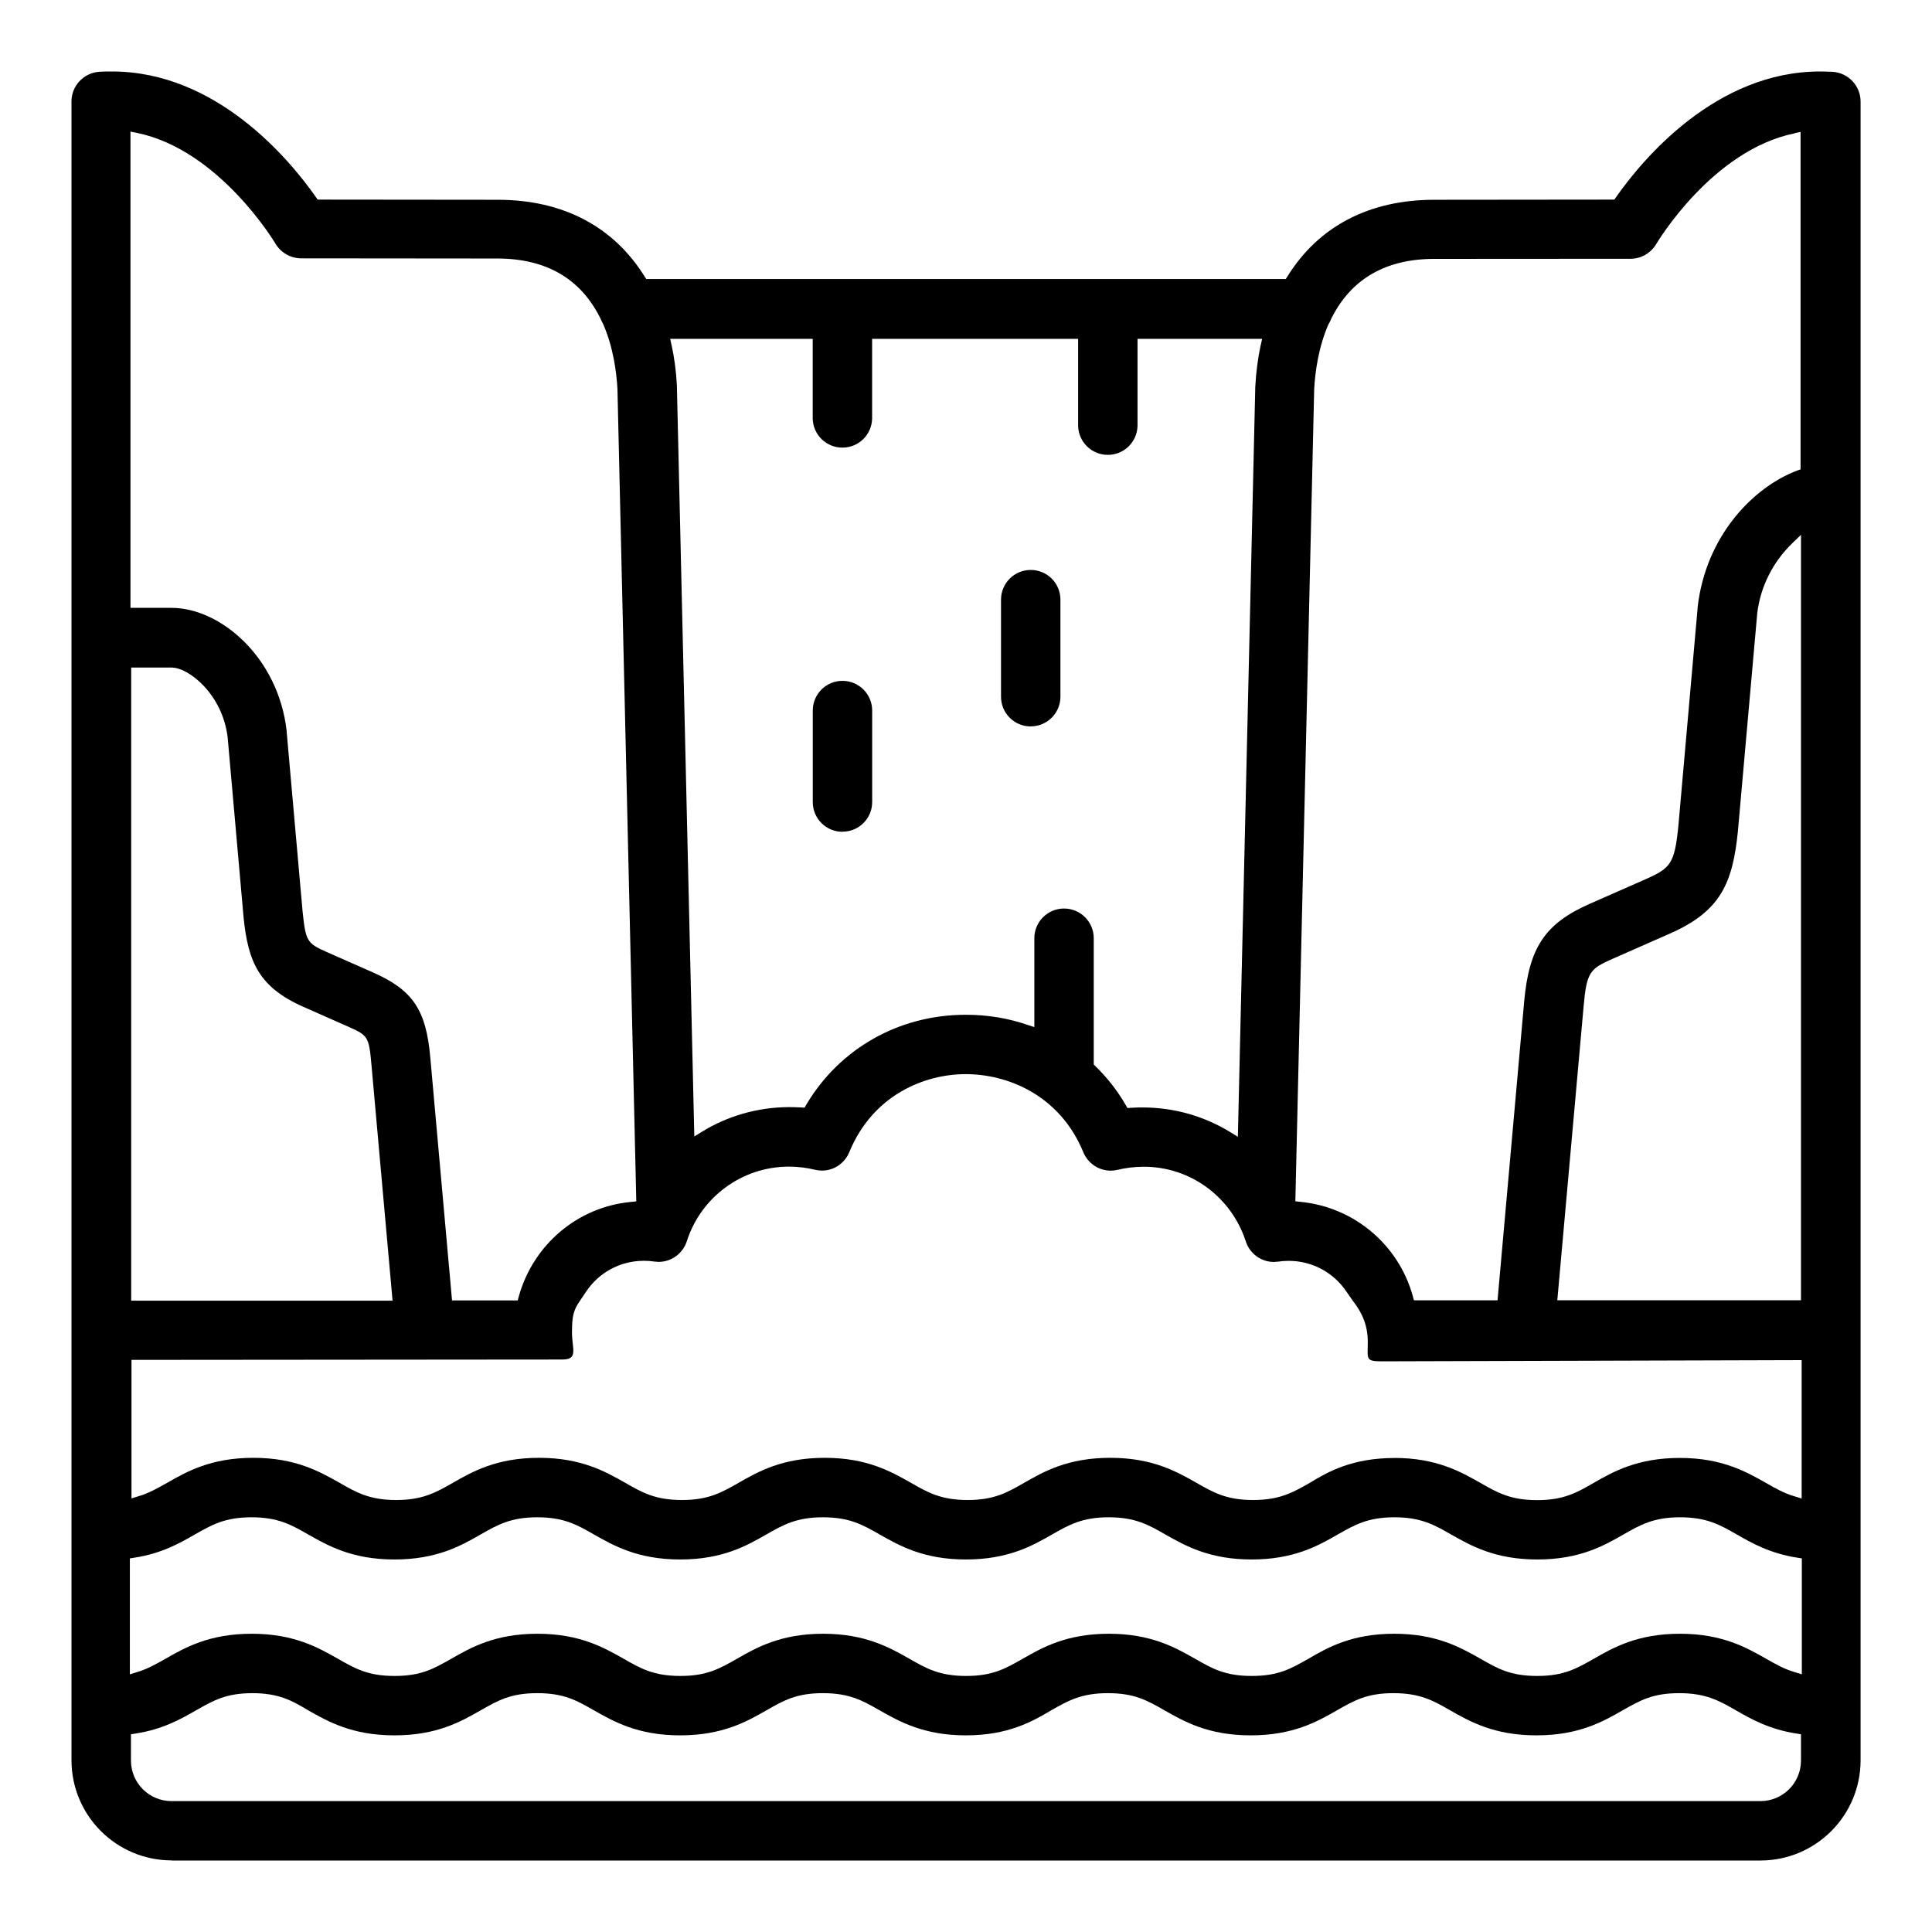 <svg xmlns="http://www.w3.org/2000/svg" version="1.1" width="32" height="32" viewBox="0 0 32 32"><title>waterfall</title><path d="M2.841 30.814c-0.915-0.002-1.656-0.743-1.657-1.658v-27.475c0-0.26 0.201-0.472 0.456-0.492l0.002-0c0.072-0.005 0.144-0.005 0.214-0.005 1.728 0 2.94 1.456 3.378 2.083l0.027 0.039 2.984 0.003c1.076 0 1.916 0.441 2.432 1.271l0.027 0.042h10.592l0.027-0.042c0.516-0.832 1.355-1.271 2.432-1.271l2.984-0.003 0.027-0.039c0.439-0.627 1.651-2.083 3.379-2.083 0.072 0 0.144 0.003 0.216 0.006 0.255 0.020 0.455 0.232 0.456 0.49v27.479c-0.002 0.914-0.742 1.655-1.657 1.657h-26.318zM4.185 28.044c-0.441 0-0.648 0.12-0.939 0.285-0.246 0.141-0.549 0.315-1.002 0.384l-0.075 0.012v0.435c0 0.371 0.301 0.672 0.672 0.672v0h26.317c0.371 0 0.672-0.301 0.672-0.672v0-0.435l-0.075-0.012c-0.45-0.069-0.756-0.243-1.002-0.384-0.279-0.16-0.498-0.285-0.939-0.285s-0.648 0.12-0.939 0.285c-0.324 0.186-0.726 0.414-1.427 0.414s-1.104-0.23-1.428-0.414c-0.279-0.16-0.498-0.285-0.939-0.285s-0.648 0.12-0.938 0.285c-0.324 0.186-0.726 0.414-1.428 0.414s-1.102-0.23-1.427-0.414c-0.288-0.165-0.498-0.285-0.939-0.285s-0.66 0.126-0.939 0.285c-0.309 0.183-0.711 0.414-1.412 0.414s-1.104-0.231-1.428-0.414c-0.279-0.16-0.498-0.285-0.939-0.285s-0.648 0.12-0.938 0.285c-0.324 0.186-0.726 0.414-1.428 0.414s-1.103-0.231-1.427-0.414c-0.288-0.165-0.498-0.285-0.939-0.285s-0.648 0.12-0.939 0.285c-0.324 0.186-0.725 0.414-1.427 0.414s-1.103-0.231-1.427-0.414c-0.267-0.16-0.486-0.285-0.928-0.285zM23.094 27.060c0.701 0 1.103 0.231 1.427 0.414 0.288 0.165 0.498 0.285 0.939 0.285s0.648-0.12 0.939-0.285c0.324-0.186 0.725-0.414 1.427-0.414s1.103 0.231 1.427 0.414c0.162 0.093 0.3 0.171 0.474 0.222l0.117 0.036v-1.92l-0.075-0.012c-0.45-0.069-0.756-0.243-1.002-0.384-0.279-0.16-0.498-0.285-0.939-0.285s-0.66 0.126-0.939 0.285c-0.324 0.186-0.725 0.414-1.427 0.414s-1.103-0.231-1.427-0.414c-0.279-0.16-0.498-0.285-0.939-0.285s-0.66 0.126-0.939 0.285c-0.324 0.186-0.726 0.414-1.427 0.414s-1.104-0.231-1.428-0.414c-0.279-0.16-0.498-0.285-0.938-0.285s-0.66 0.126-0.939 0.285c-0.324 0.186-0.726 0.414-1.428 0.414s-1.103-0.231-1.427-0.414c-0.279-0.16-0.498-0.285-0.939-0.285s-0.66 0.126-0.939 0.285c-0.324 0.186-0.725 0.414-1.427 0.414s-1.103-0.231-1.427-0.414c-0.279-0.16-0.498-0.285-0.939-0.285s-0.66 0.126-0.939 0.285c-0.324 0.186-0.726 0.414-1.428 0.414s-1.103-0.231-1.427-0.414c-0.279-0.16-0.498-0.285-0.939-0.285s-0.66 0.126-0.939 0.285c-0.246 0.141-0.548 0.315-1.001 0.384l-0.075 0.012v1.92l0.117-0.036c0.174-0.051 0.312-0.132 0.474-0.222 0.324-0.186 0.726-0.414 1.428-0.414s1.103 0.231 1.427 0.414c0.288 0.165 0.498 0.285 0.939 0.285s0.648-0.12 0.939-0.285c0.324-0.186 0.725-0.414 1.427-0.414s1.103 0.231 1.427 0.414c0.279 0.16 0.498 0.285 0.939 0.285s0.648-0.12 0.939-0.285c0.324-0.186 0.726-0.414 1.427-0.414s1.104 0.231 1.428 0.414c0.279 0.16 0.498 0.285 0.939 0.285s0.648-0.12 0.939-0.285c0.324-0.186 0.725-0.414 1.427-0.414s1.103 0.231 1.427 0.414c0.288 0.165 0.498 0.285 0.939 0.285s0.648-0.12 0.939-0.285c0.317-0.186 0.719-0.414 1.421-0.414zM23.094 24.148c0.701 0 1.103 0.231 1.427 0.414 0.279 0.16 0.498 0.285 0.939 0.285s0.66-0.126 0.935-0.285c0.324-0.186 0.726-0.414 1.428-0.414s1.103 0.231 1.427 0.414c0.162 0.093 0.3 0.171 0.474 0.222l0.117 0.036v-2.292l-6.958 0.020c-0.273 0-0.228-0.045-0.228-0.315s-0.082-0.475-0.251-0.692l-0.096-0.138c-0.208-0.314-0.56-0.519-0.96-0.519v0c-0.003-0-0.008-0-0.012-0-0.057 0-0.113 0.004-0.168 0.013l0.006-0.001c-0.021 0.003-0.046 0.005-0.071 0.006l-0.001 0c-0 0-0.001 0-0.001 0-0.218 0-0.402-0.142-0.466-0.338l-0.001-0.003c-0.234-0.722-0.902-1.236-1.689-1.236-0.003 0-0.005 0-0.008 0h0c-0.15 0.001-0.296 0.019-0.435 0.053l0.013-0.003c-0.035 0.009-0.075 0.014-0.116 0.015h-0c0 0 0 0 0 0-0.205 0-0.38-0.125-0.455-0.303l-0.001-0.003c-0.394-0.955-1.264-1.293-1.948-1.293-0.675 0-1.536 0.339-1.928 1.292-0.075 0.181-0.249 0.306-0.454 0.306-0.001 0-0.001 0-0.002 0h0c-0.042-0.001-0.082-0.006-0.121-0.016l0.004 0.001c-0.127-0.032-0.272-0.050-0.422-0.051h-0c-0.001 0-0.003 0-0.004 0-0.788 0-1.456 0.513-1.688 1.223l-0.004 0.013c-0.066 0.2-0.25 0.341-0.468 0.342h-0c-0.026-0.001-0.051-0.003-0.075-0.006l0.003 0c-0.049-0.008-0.105-0.012-0.162-0.012-0.004 0-0.008 0-0.012 0h0.001c-0.001 0-0.001 0-0.002 0-0.399 0-0.751 0.204-0.955 0.514l-0.003 0.004-0.093 0.138c-0.114 0.164-0.136 0.261-0.136 0.531s0.11 0.448-0.16 0.448l-7.136 0.006v2.294l0.117-0.036c0.174-0.051 0.312-0.132 0.474-0.222 0.324-0.186 0.726-0.414 1.427-0.414s1.104 0.231 1.428 0.414c0.279 0.16 0.498 0.285 0.938 0.285s0.66-0.126 0.939-0.285c0.324-0.186 0.726-0.414 1.428-0.414s1.103 0.231 1.427 0.414c0.279 0.16 0.498 0.285 0.939 0.285s0.66-0.126 0.939-0.285c0.324-0.186 0.725-0.414 1.427-0.414s1.103 0.231 1.427 0.414c0.279 0.16 0.498 0.285 0.939 0.285s0.66-0.126 0.936-0.285c0.324-0.186 0.725-0.414 1.427-0.414s1.103 0.231 1.427 0.414c0.279 0.16 0.498 0.285 0.939 0.285s0.66-0.126 0.939-0.285c0.3-0.183 0.702-0.411 1.404-0.411zM29.681 9.003c-0.31 0.3-0.52 0.702-0.575 1.151l-0.001 0.009-0.32 3.607c-0.087 0.852-0.279 1.322-1.133 1.696l-0.922 0.406c-0.396 0.174-0.45 0.219-0.501 0.804l-0.435 4.86h4.036v-12.677l-0.15 0.144zM29.726 2.208c-1.373 0.279-2.285 1.82-2.294 1.835-0.088 0.146-0.245 0.243-0.426 0.243l-3.251 0.002c-0.8 0-1.373 0.33-1.7 0.98l-0.006 0.012c-0.012 0.031-0.025 0.058-0.040 0.083l0.001-0.002-0.003 0.003-0.003 0.006c-0.168 0.384-0.222 0.797-0.237 1.076l-0.312 13.451 0.084 0.009c0.896 0.088 1.624 0.716 1.858 1.55l0.004 0.015 0.018 0.066h1.385l0.441-4.948c0.081-0.896 0.345-1.292 1.086-1.619l0.92-0.405c0.42-0.186 0.486-0.256 0.549-0.894l0.318-3.601v-0.012c0.135-1.184 0.924-1.991 1.649-2.264l0.056-0.020v-5.589l-0.099 0.021zM2.169 10.068h0.672c0.81 0 1.769 0.819 1.907 2.039v0.012l0.264 2.98c0.051 0.489 0.072 0.525 0.405 0.672l0.762 0.336c0.657 0.291 0.879 0.618 0.948 1.408l0.36 4.024h1.088l0.018-0.066c0.237-0.851 0.966-1.48 1.853-1.565l0.009-0.001 0.084-0.009-0.312-13.451c-0.015-0.282-0.069-0.696-0.237-1.080l-0.006-0.012c-0.013-0.022-0.026-0.049-0.037-0.076l-0.002-0.005-0.006-0.012c-0.327-0.651-0.9-0.98-1.7-0.98l-3.251-0.003c-0.18-0.001-0.337-0.097-0.424-0.241l-0.001-0.002c-0.009-0.015-0.928-1.553-2.294-1.835l-0.108-0.021v7.887zM2.169 21.543h4.333l-0.352-3.934c-0.039-0.429-0.060-0.462-0.366-0.597l-0.76-0.336c-0.741-0.327-0.915-0.753-0.989-1.475l-0.264-2.984c-0.084-0.72-0.648-1.16-0.926-1.16h-0.672v10.486zM11.123 5.714c0.045 0.202 0.077 0.44 0.089 0.682l0 0.010v0.012l0.288 12.405 0.132-0.081c0.411-0.253 0.908-0.403 1.44-0.405h0c0.066 0 0.132 0.003 0.198 0.006l0.057 0.003 0.027-0.048c0.552-0.932 1.538-1.49 2.639-1.49 0.004-0 0.009-0 0.014-0 0.36 0 0.705 0.060 1.027 0.172l-0.022-0.007 0.12 0.039v-1.472c0-0.272 0.22-0.492 0.492-0.492s0.492 0.22 0.492 0.492v2.092l0.027 0.027c0.193 0.187 0.36 0.399 0.495 0.631l0.008 0.014 0.027 0.048 0.057-0.003c0.066-0.006 0.135-0.006 0.201-0.006 0.532 0.001 1.030 0.152 1.452 0.412l-0.012-0.007 0.132 0.081 0.288-12.405v-0.012c0.013-0.253 0.045-0.491 0.095-0.721l-0.005 0.029 0.024-0.108h-2.064v1.443c-0.007 0.266-0.224 0.479-0.492 0.479s-0.485-0.213-0.492-0.479v-1.443h-3.412v1.323c-0.007 0.266-0.224 0.479-0.492 0.479s-0.485-0.213-0.492-0.479v-1.323h-2.36l0.021 0.102zM17.072 12.032c-0.272 0-0.492-0.22-0.492-0.492v-1.608c0-0.272 0.22-0.492 0.492-0.492s0.492 0.22 0.492 0.492v1.607c0 0 0 0 0 0 0 0.272-0.22 0.492-0.492 0.492v0zM13.954 13.777c-0.272-0-0.492-0.22-0.492-0.492v-1.503c-0-0.004-0-0.008-0-0.013 0-0.272 0.22-0.492 0.492-0.492s0.492 0.22 0.492 0.492c0 0.004-0 0.009-0 0.013v-0.001 1.502c0 0 0 0.001 0 0.002 0 0.271-0.22 0.49-0.49 0.49-0 0-0.001 0-0.001 0h0z"></path></svg>